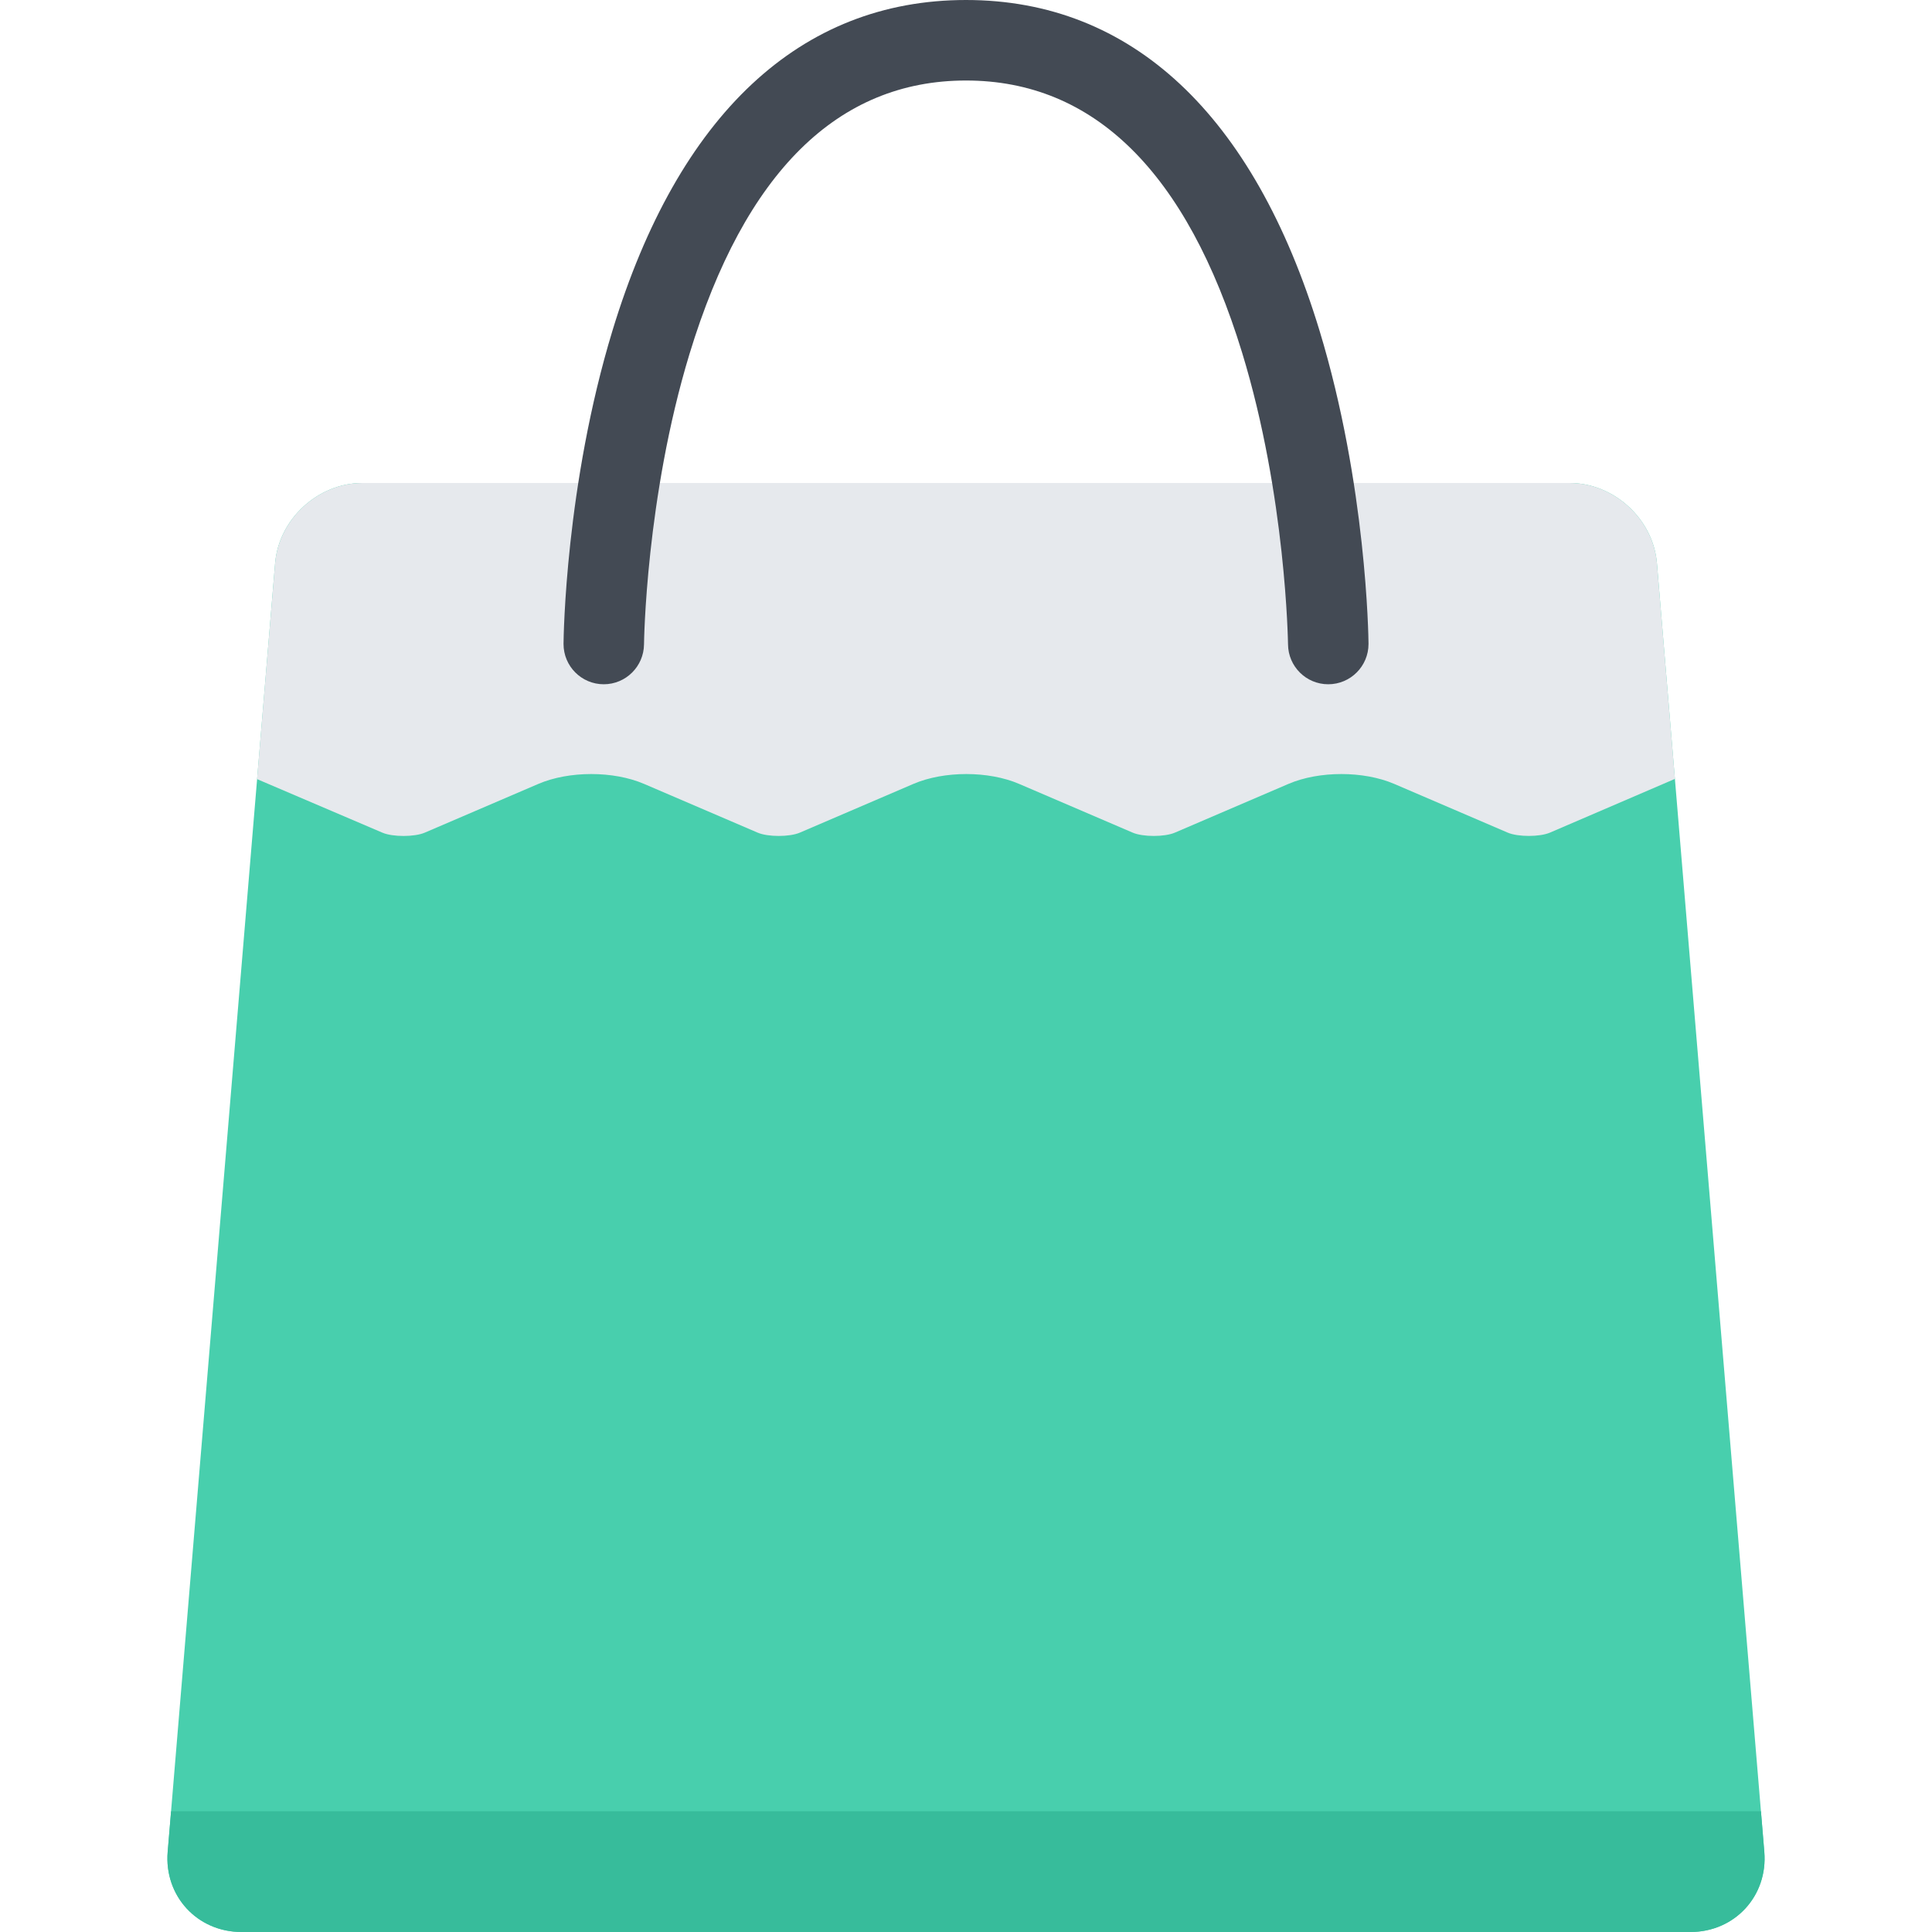 <?xml version="1.0" encoding="iso-8859-1"?>
<!-- Uploaded to: SVG Repo, www.svgrepo.com, Generator: SVG Repo Mixer Tools -->
<svg height="800px" width="800px" version="1.1" id="Layer_1" xmlns="http://www.w3.org/2000/svg" xmlns:xlink="http://www.w3.org/1999/xlink" 
	 viewBox="0 0 511.985 511.985" xml:space="preserve">
<path style="fill:#48CFAD;" d="M467.547,490.736c0.984,11.687-7.828,21.249-19.562,21.249H63.997
	c-11.734,0-20.531-9.562-19.562-21.249l28.468-341.482c0.969-11.688,11.359-21.257,23.093-21.257h319.99
	c11.734,0,22.141,9.569,23.108,21.257L467.547,490.736z"/>
<path style="fill:#E6E9ED;" d="M101.355,220.666c2.734,1.164,8.5,1.156,11.219-0.016l30.093-12.914
	c8.125-3.483,19.906-3.483,28.015,0l30.093,12.914c2.718,1.172,8.468,1.172,11.187,0l30.093-12.914
	c8.125-3.483,19.905-3.483,28.014,0l30.094,12.914c2.719,1.172,8.468,1.172,11.187,0l30.093-12.914
	c8.125-3.483,19.906-3.483,28.031,0l30.076,12.914c2.719,1.164,8.469,1.164,11.188,0l33.124-14.242l-4.766-57.154
	c-0.968-11.688-11.374-21.257-23.108-21.257H95.996c-11.734,0-22.125,9.569-23.093,21.257l-4.781,57.217L101.355,220.666z"/>
<path style="fill:#434A54;" d="M362.66,170.566L362.66,170.566c-0.016-1.695-0.516-42.007-13-83.006
	C332.222,30.281,299.834,0,255.991,0c-43.842,0-76.232,30.28-93.669,87.56c-12.484,40.999-12.968,81.311-12.984,83.006l0,0
	c0,0.031,0,0.062,0,0.094c0,5.89,4.765,10.671,10.656,10.671c5.859,0,10.609-4.727,10.671-10.577l0,0
	c0-0.383,0.469-38.897,12.062-76.982c14.64-48.069,39.28-72.436,73.263-72.436c33.89,0,58.498,24.241,73.153,72.053
	c11.672,38.085,12.172,76.982,12.188,77.365l0,0c0.047,5.851,4.797,10.577,10.656,10.577c5.891,0,10.672-4.781,10.672-10.671
	C362.66,170.629,362.66,170.597,362.66,170.566z"/>
<path style="fill:#37BC9B;" d="M44.435,490.736c-0.969,11.687,7.828,21.249,19.562,21.249h383.988
	c11.733,0,20.546-9.562,19.562-21.249l-0.891-10.75H45.341L44.435,490.736z"/>
</svg>